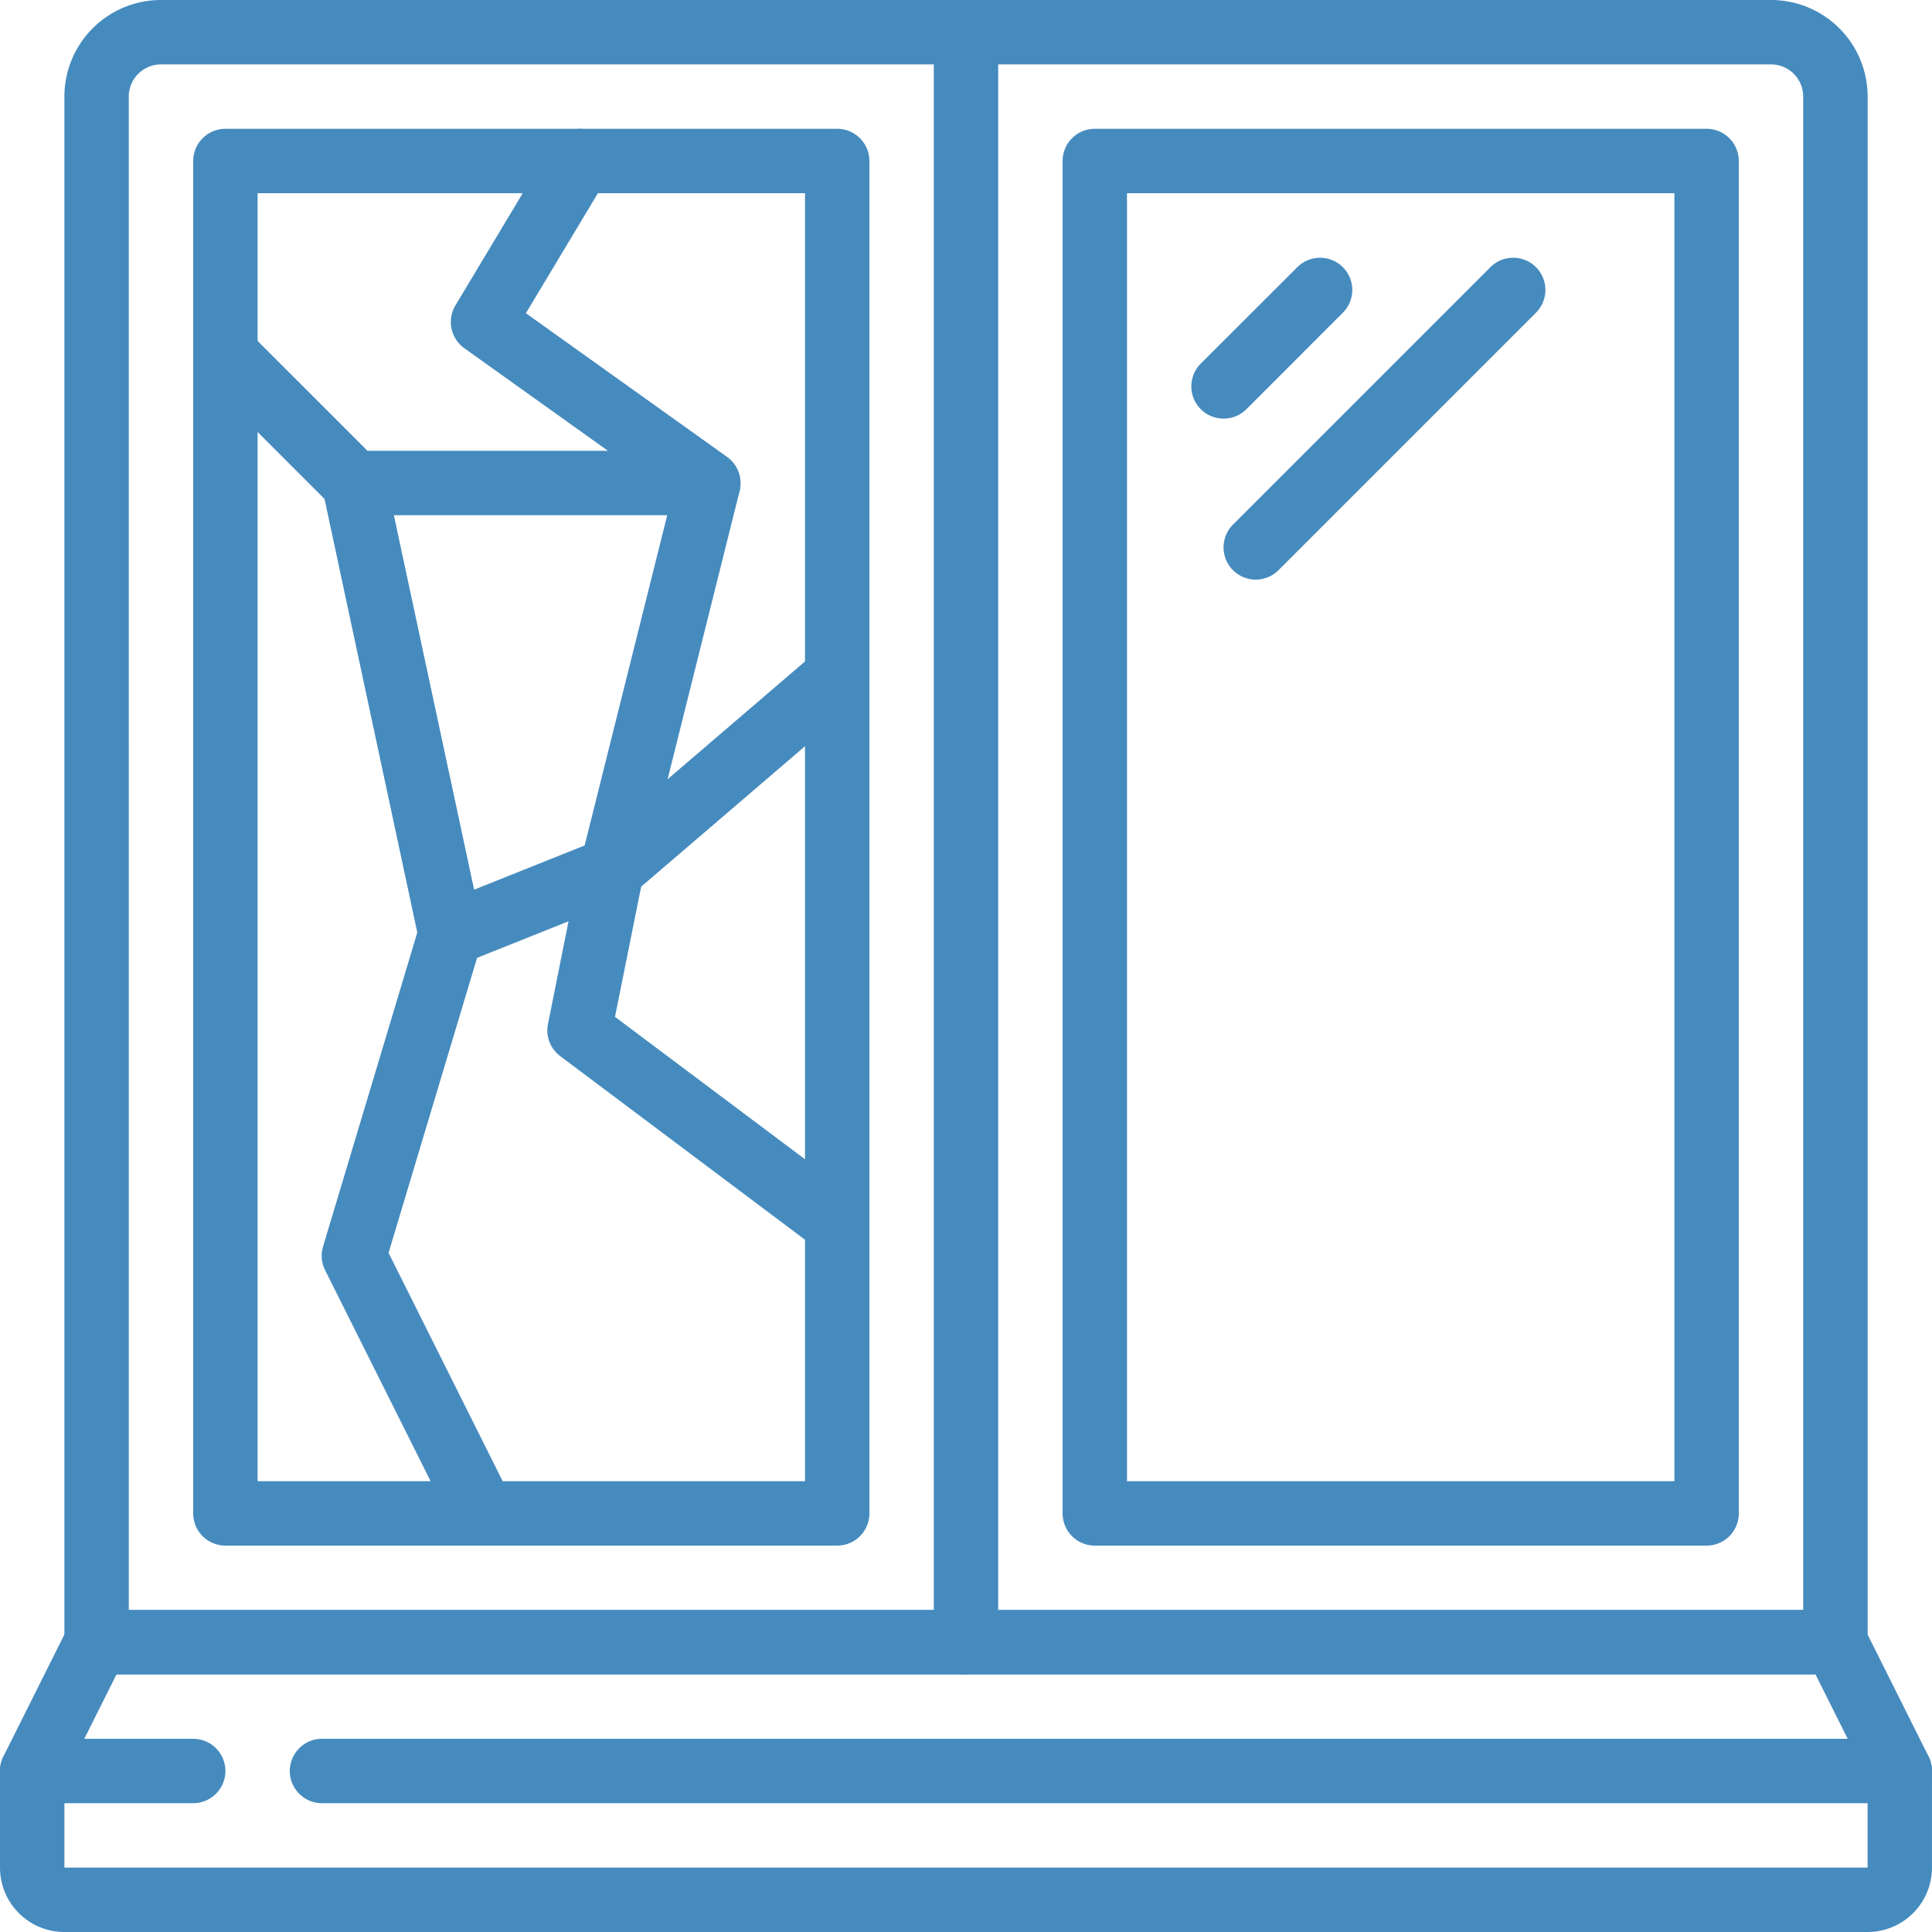 <svg xmlns="http://www.w3.org/2000/svg" width="93" height="93" viewBox="0 0 93 93"><path d="M89.9,548.836H3.1a3.1,3.1,0,0,1-3.1-3.1v-4.651a1.557,1.557,0,0,1,.162-.693l3.1-6.2a1.548,1.548,0,0,1,1.387-.857h83.7a1.548,1.548,0,0,1,1.388.857l3.1,6.2a1.557,1.557,0,0,1,.162.693v4.651A3.1,3.1,0,0,1,89.9,548.836ZM3.1,541.451v4.284H89.9v-4.284l-2.508-5.016H5.608Zm0,0" transform="translate(0 -455.836)" fill="#468bbe"/><path d="M9.3,579.1H1.55a1.55,1.55,0,1,1,0-3.1H9.3a1.55,1.55,0,1,1,0,3.1Zm0,0" transform="translate(0 -492.3)" fill="#468bbe"/><path d="M173.5,579.1H97.55a1.55,1.55,0,0,1,0-3.1H173.5a1.55,1.55,0,1,1,0,3.1Zm0,0" transform="translate(-82.05 -492.3)" fill="#468bbe"/><path d="M106.582,80.6h-83.7a1.55,1.55,0,0,1-1.55-1.55V4.651A4.65,4.65,0,0,1,25.983,0h77.5a4.65,4.65,0,0,1,4.651,4.651v74.4A1.551,1.551,0,0,1,106.582,80.6Zm-82.15-3.1h80.6V4.651a1.55,1.55,0,0,0-1.55-1.551h-77.5a1.551,1.551,0,0,0-1.551,1.551Zm0,0" transform="translate(-18.232)" fill="#468bbe"/><path d="M310.882,80.6a1.55,1.55,0,0,1-1.55-1.55V1.55a1.55,1.55,0,0,1,3.1,0v77.5A1.551,1.551,0,0,1,310.882,80.6Zm0,0" transform="translate(-264.382)" fill="#468bbe"/><path d="M95,110.868H65.55a1.55,1.55,0,0,1-1.55-1.55v-65.1a1.55,1.55,0,0,1,1.55-1.55H95a1.55,1.55,0,0,1,1.55,1.55v65.1A1.55,1.55,0,0,1,95,110.868Zm-27.9-3.1H93.45v-62H67.1Zm0,0" transform="translate(-54.7 -36.468)" fill="#468bbe"/><path d="M383,110.868H353.55a1.55,1.55,0,0,1-1.55-1.55v-65.1a1.55,1.55,0,0,1,1.55-1.55H383a1.55,1.55,0,0,1,1.55,1.55v65.1A1.55,1.55,0,0,1,383,110.868Zm-27.9-3.1h26.35v-62H355.1Zm0,0" transform="translate(-300.85 -36.468)" fill="#468bbe"/><path d="M396.216,93.194a1.55,1.55,0,0,1-1.1-2.646L399.77,85.9a1.55,1.55,0,0,1,2.192,2.192l-4.649,4.651A1.55,1.55,0,0,1,396.216,93.194Zm0,0" transform="translate(-337.316 -73.044)" fill="#468bbe"/><path d="M406.885,100.945a1.551,1.551,0,0,1-1.1-2.646l12.4-12.4a1.55,1.55,0,0,1,2.192,2.192l-12.4,12.4A1.555,1.555,0,0,1,406.885,100.945Zm0,0" transform="translate(-346.435 -73.044)" fill="#468bbe"/><path d="M88.912,61.261H71.861a1.553,1.553,0,0,1-1.1-.455l-6.2-6.2a1.55,1.55,0,0,1,2.192-2.192L72.5,58.161H84.076l-6.914-4.94a1.549,1.549,0,0,1-.428-2.058l4.649-7.749a1.55,1.55,0,1,1,2.659,1.6l-3.915,6.523,9.686,6.919a1.55,1.55,0,0,1-.9,2.81Zm0,0" transform="translate(-54.812 -36.461)" fill="#468bbe"/><path d="M114.368,201.856a1.551,1.551,0,0,1-1.4-.857l-6.2-12.4a1.55,1.55,0,0,1-.1-1.138l4.537-15.118-4.56-21.311a1.55,1.55,0,1,1,3.031-.652l4.65,21.7a1.558,1.558,0,0,1-.031.775l-4.473,14.911,5.924,11.852a1.551,1.551,0,0,1-1.384,2.238Zm0,0" transform="translate(-91.118 -127.456)" fill="#468bbe"/><path d="M193.551,171.377a1.55,1.55,0,0,1-1.5-1.925l4.65-18.6a1.55,1.55,0,0,1,3.006.75l-3.469,13.885,7.158-6.135a1.55,1.55,0,0,1,2.015,2.353l-10.85,9.3A1.541,1.541,0,0,1,193.551,171.377Zm0,0" transform="translate(-164.102 -127.977)" fill="#468bbe"/><path d="M158.682,297.45a1.542,1.542,0,0,1-.93-.31l-12.4-9.3a1.547,1.547,0,0,1-.59-1.55l.988-4.942-5.093,2.036a1.55,1.55,0,1,1-1.15-2.878l7.75-3.1a1.55,1.55,0,0,1,2.094,1.755l-1.364,6.786,11.625,8.714a1.55,1.55,0,0,1-.93,2.79Zm0,0" transform="translate(-118.383 -237)" fill="#468bbe"/></svg>